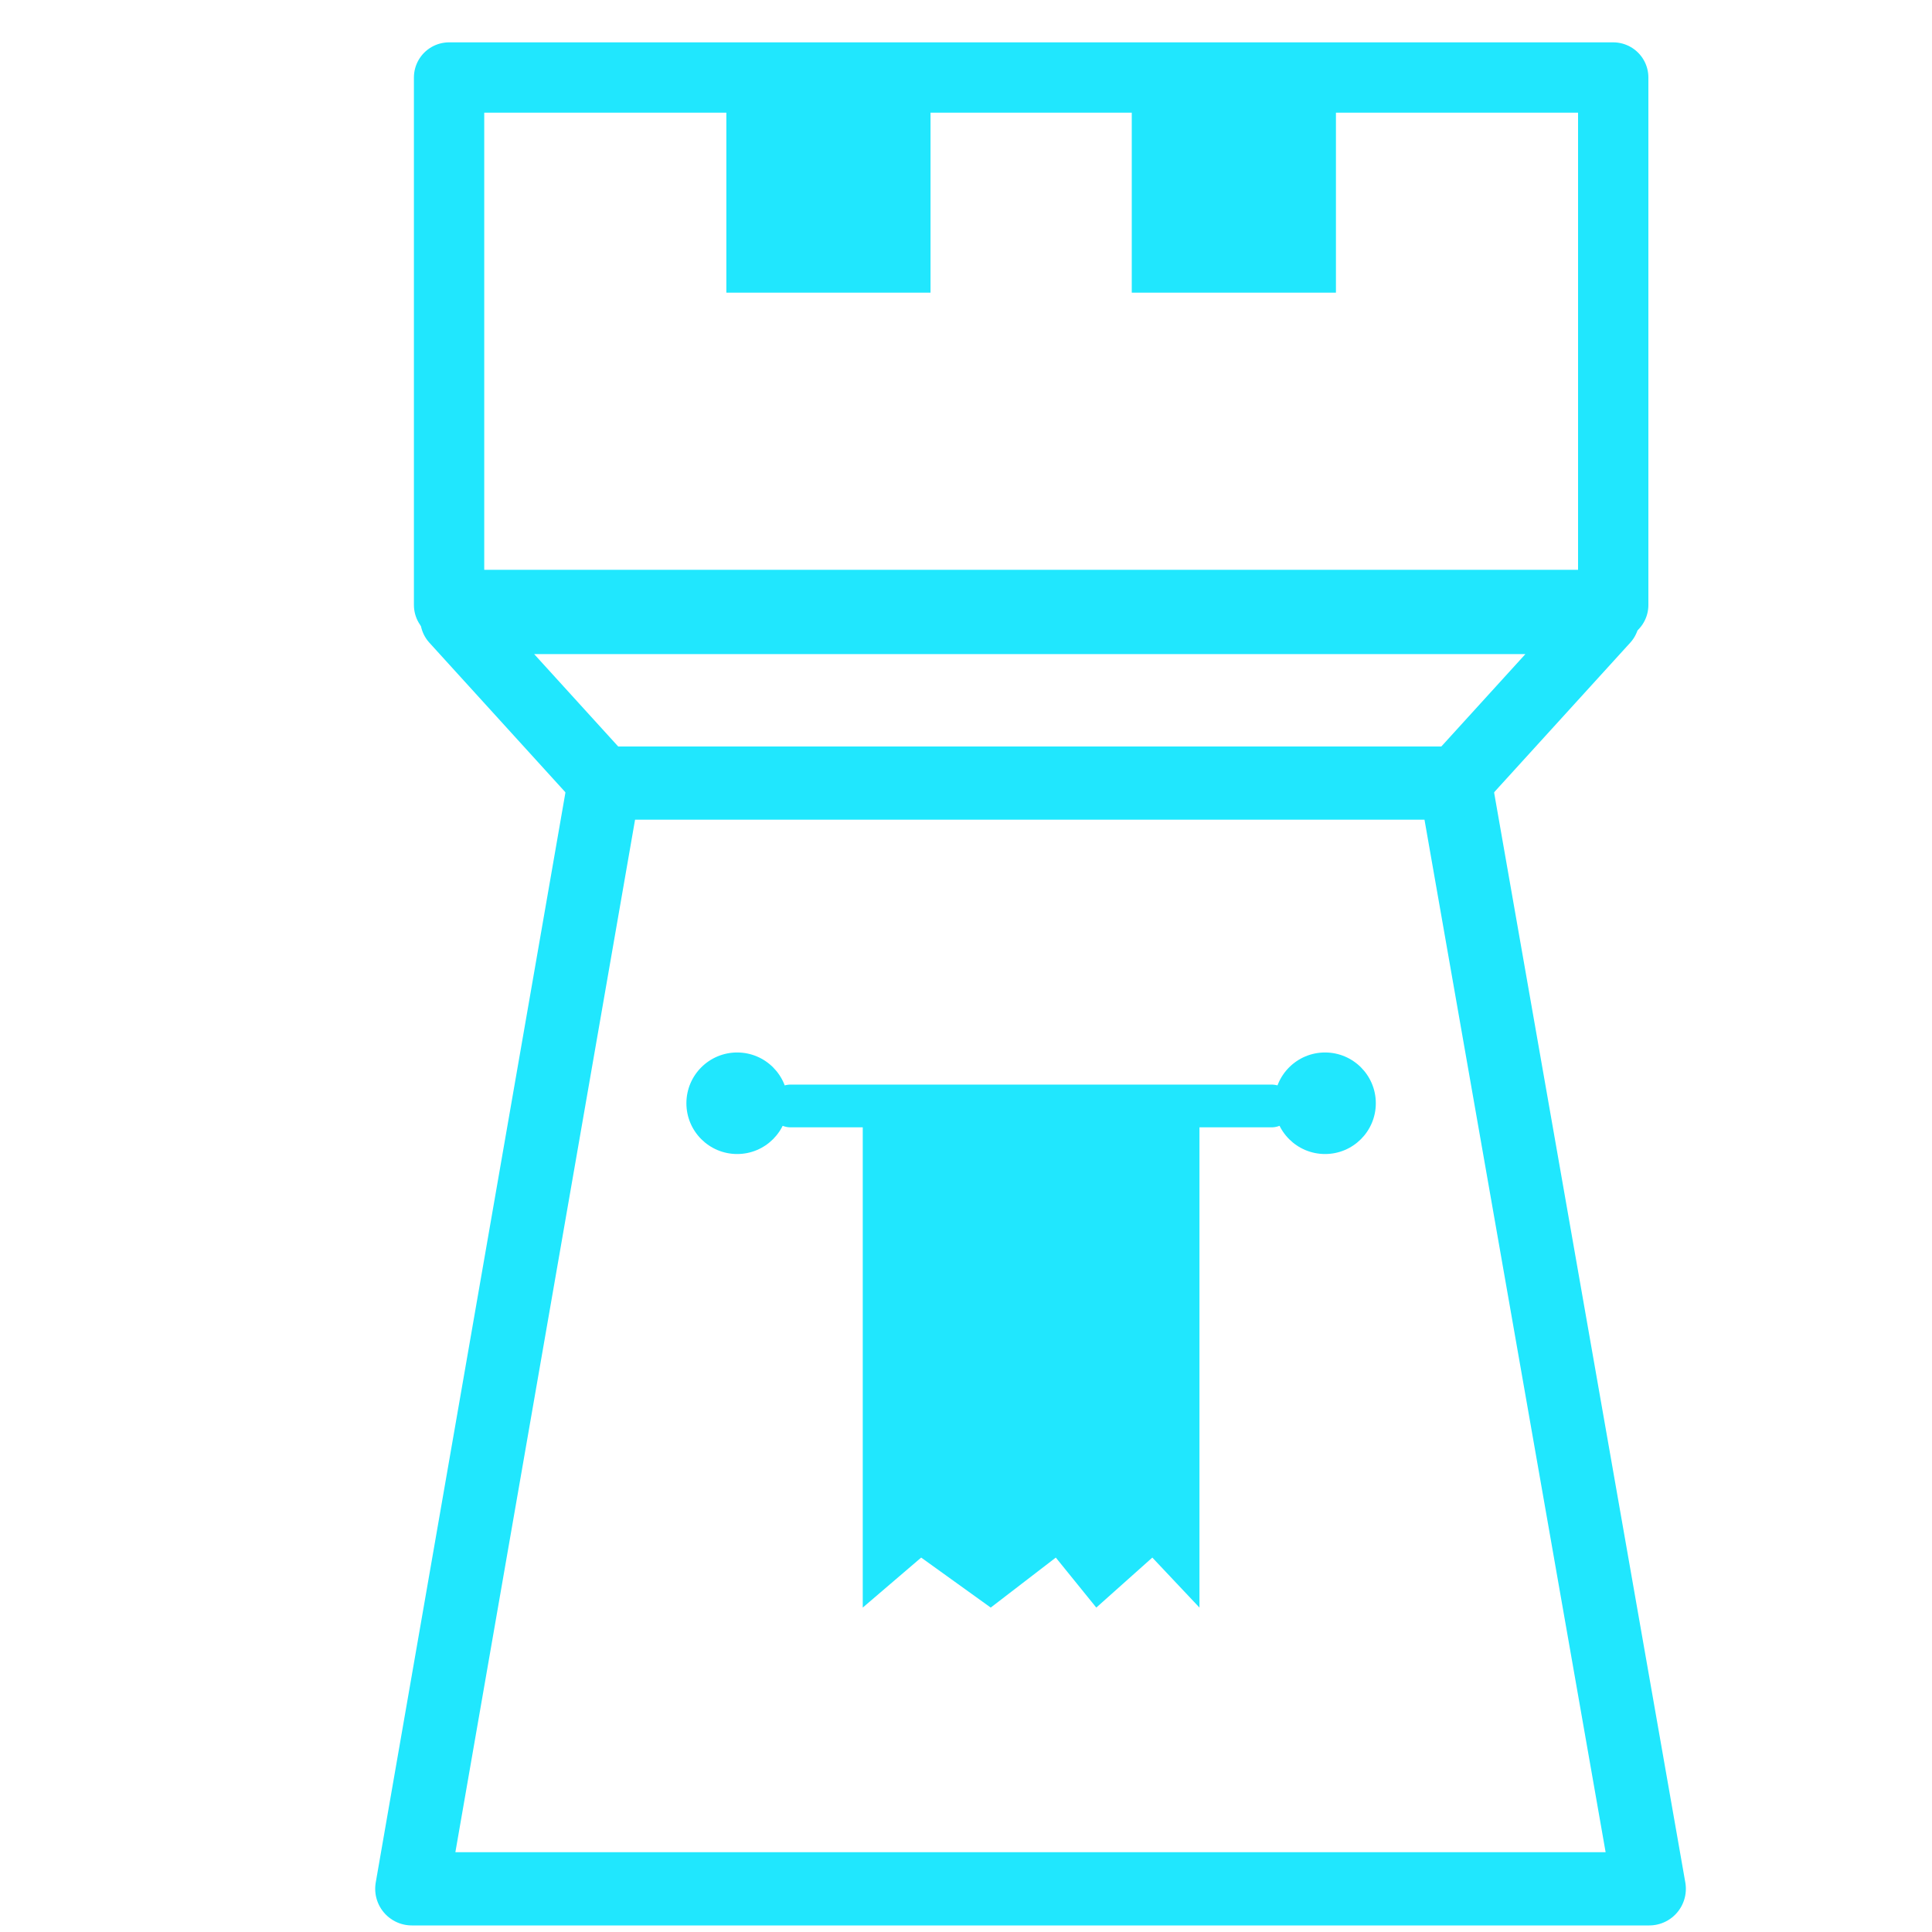 <?xml version="1.0" encoding="utf-8"?>
<!-- Generator: Adobe Illustrator 16.0.0, SVG Export Plug-In . SVG Version: 6.00 Build 0)  -->
<!DOCTYPE svg PUBLIC "-//W3C//DTD SVG 1.1//EN" "http://www.w3.org/Graphics/SVG/1.1/DTD/svg11.dtd">
<svg version="1.1" id="Layer_1" xmlns="http://www.w3.org/2000/svg" xmlns:xlink="http://www.w3.org/1999/xlink" x="0px" y="0px"
	 width="25px" height="25px" viewBox="0 0 25 25" enable-background="new 0 0 25 25" xml:space="preserve">
<g>
	<g>
		<rect x="9.399" y="1.093" fill="#20E7FE" width="2.642" height="2.694"/>
		<rect x="14.645" y="1.093" fill="#20E7FE" width="2.642" height="2.694"/>
	</g>
	<g>
		
			<polygon fill="none" stroke="#20E7FE" stroke-width="0.948" stroke-linecap="round" stroke-linejoin="round" stroke-miterlimit="10" points="
			21.341,24.441 5.329,24.441 7.819,10.133 18.831,10.133 		"/>
		
			<polygon fill="none" stroke="#20E7FE" stroke-width="0.904" stroke-linecap="round" stroke-linejoin="round" stroke-miterlimit="10" points="
			20.761,8.012 5.89,8.012 7.819,10.133 18.831,10.133 		"/>
		
			<rect x="5.811" y="1.003" fill="none" stroke="#20E7FE" stroke-width="0.91" stroke-linecap="round" stroke-linejoin="round" stroke-miterlimit="10" width="15.064" height="6.825"/>
	</g>
	<g>
		<polygon fill="#20E7FE" points="15.521,20.802 14.911,20.155 14.186,20.802 13.662,20.155 12.82,20.802 11.92,20.155 
			11.164,20.802 11.164,14.311 15.521,14.311 		"/>
		<g>
			
				<line fill="none" stroke="#20E7FE" stroke-width="0.553" stroke-linecap="round" stroke-linejoin="round" stroke-miterlimit="10" x1="10.23" y1="14.311" x2="16.455" y2="14.311"/>
			<circle fill="#20E7FE" cx="17.146" cy="14.276" r="0.657"/>
			<circle fill="#20E7FE" cx="9.539" cy="14.276" r="0.657"/>
		</g>
	</g>
</g>
</svg>
